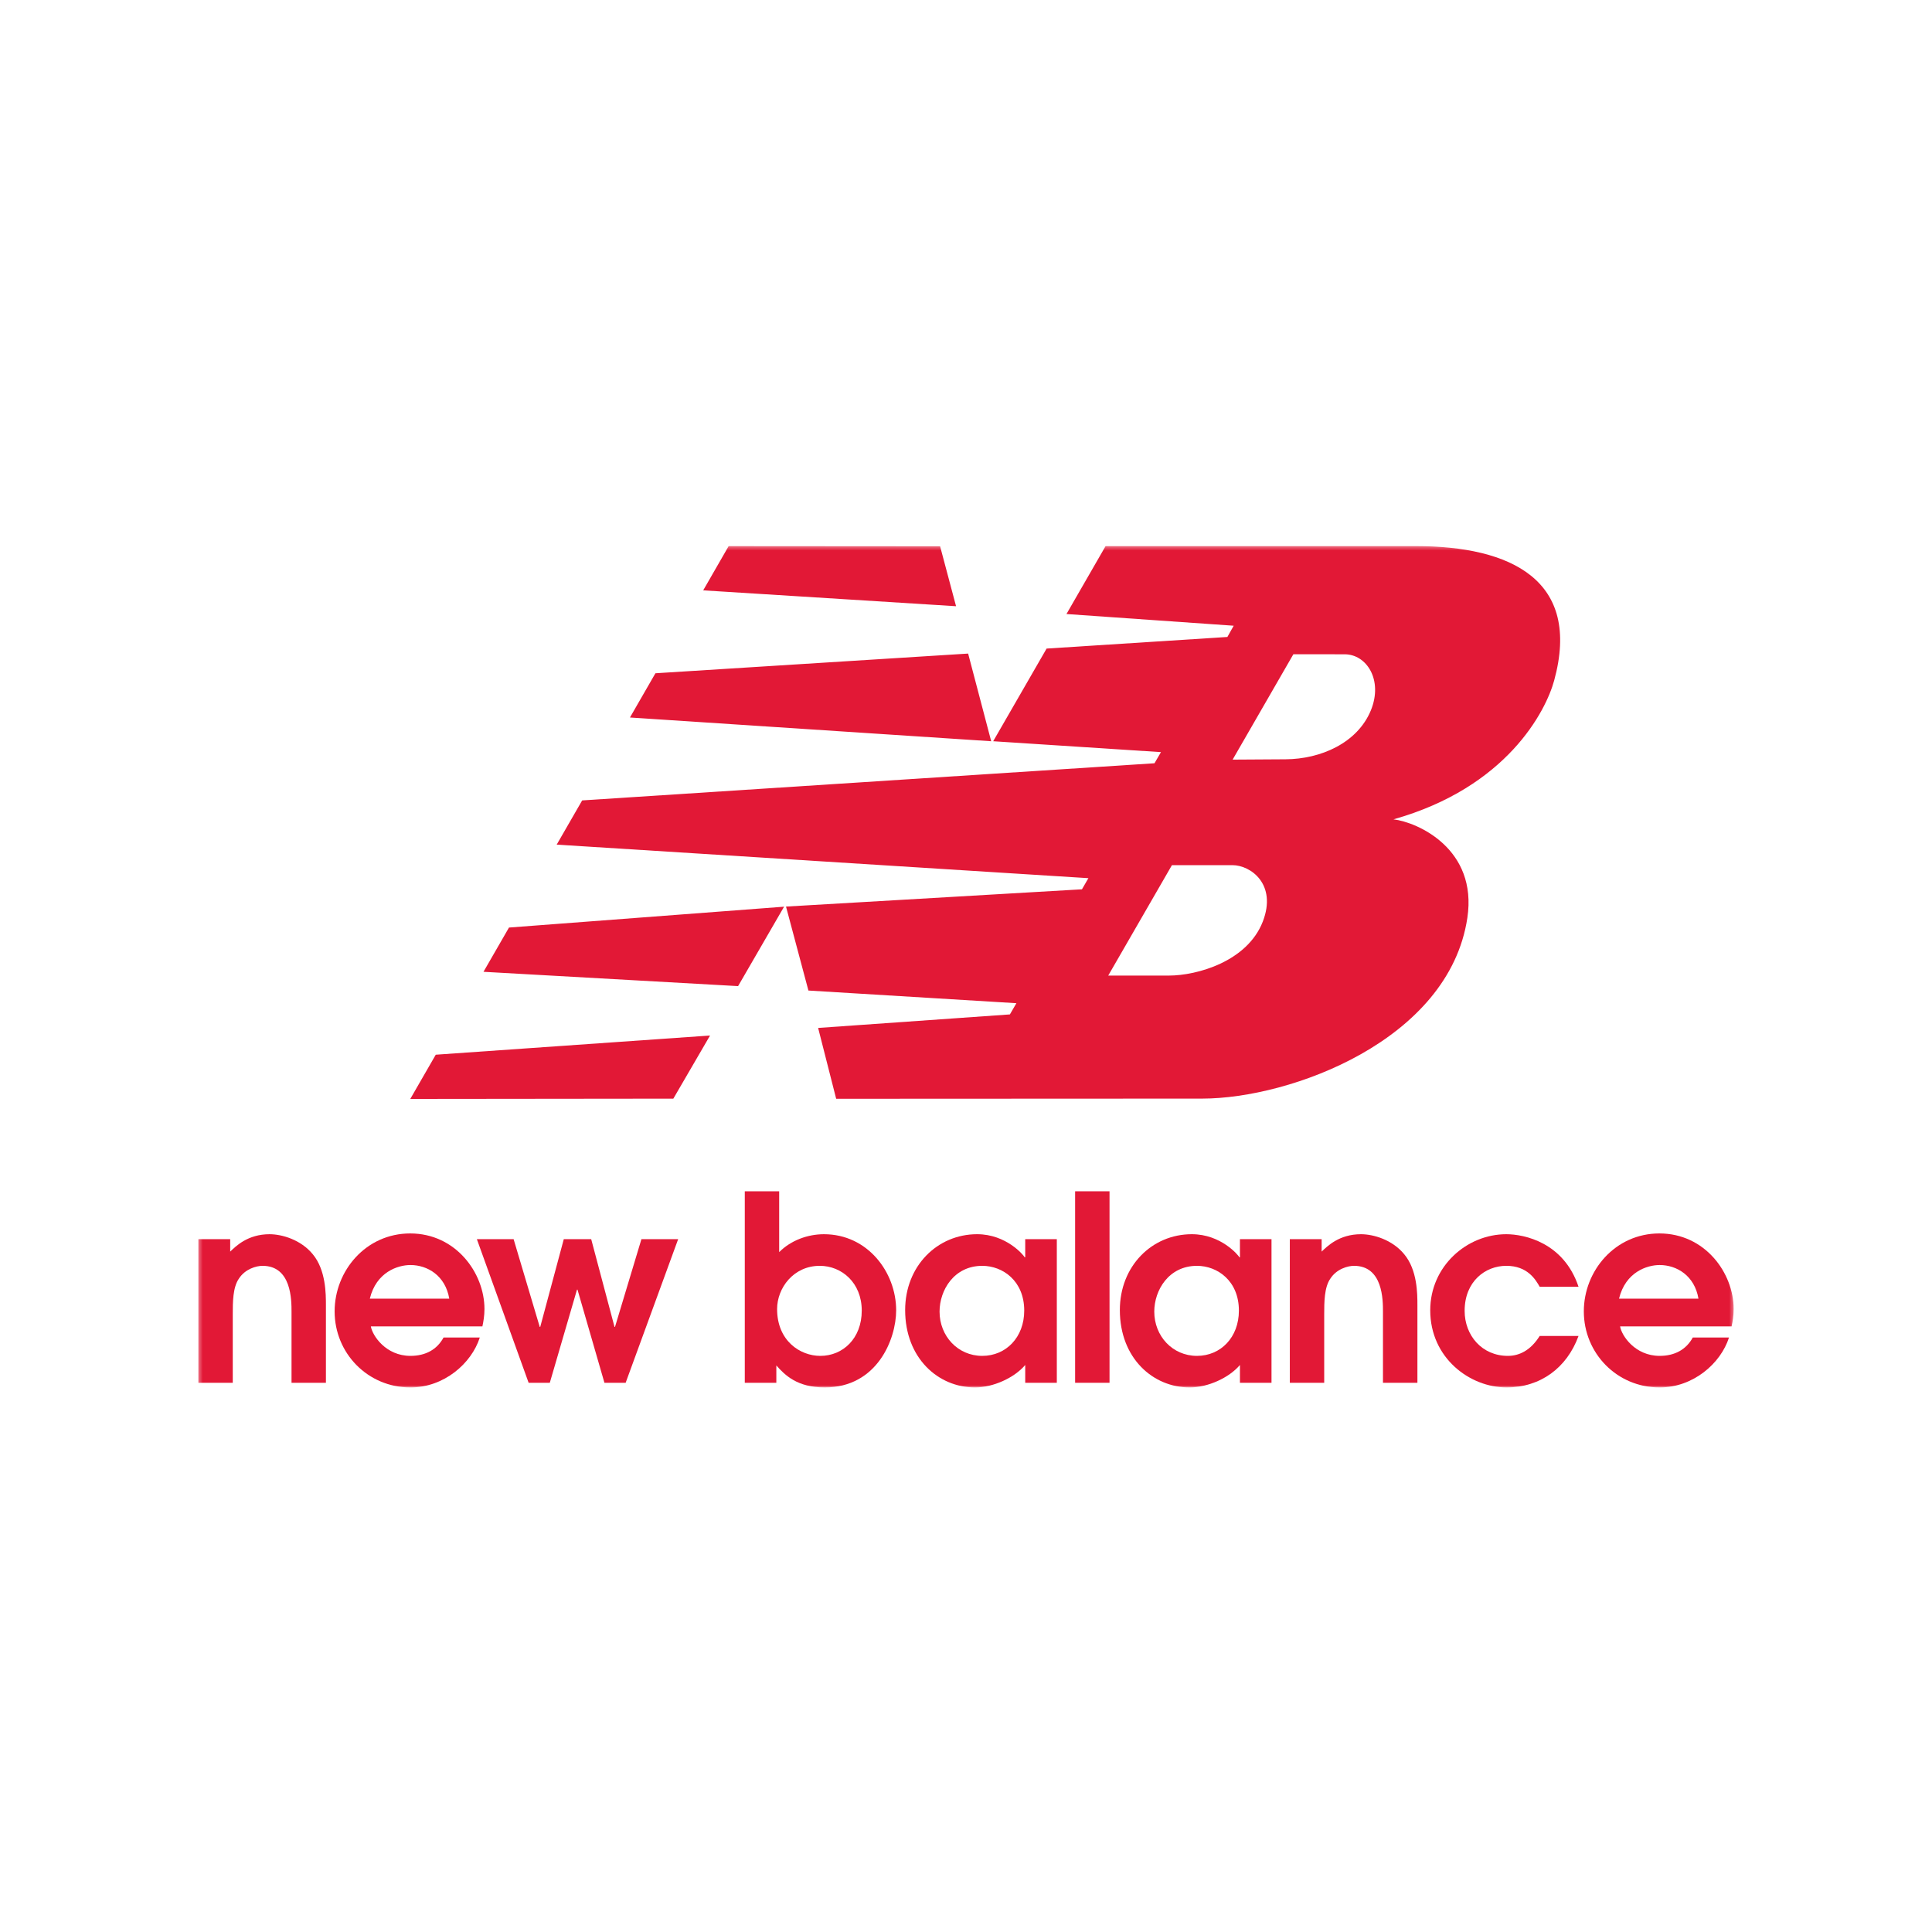 <svg width="500" height="500" viewBox="0 0 500 500" fill="none" xmlns="http://www.w3.org/2000/svg">
<mask id="mask0_363_659" style="mask-type:luminance" maskUnits="userSpaceOnUse" x="51" y="141" width="398" height="219">
<path d="M51.333 359.072H448.67V141.333H51.333V359.072Z" fill="white"/>
</mask>
<g mask="url(#mask0_363_659)">
<path d="M51.333 357.862H60.238V340.182C60.238 337.033 60.238 333.149 61.851 330.873C63.455 328.399 66.337 327.595 67.946 327.595C75.448 327.595 75.448 336.439 75.448 339.511V357.862H84.348V337.773C84.348 334.887 84.348 328.666 80.937 324.584C77.861 320.829 72.966 319.414 69.757 319.414C64.126 319.414 61.046 322.506 59.575 323.913V320.687H51.333V357.862Z" fill="#E21836"/>
<path fill-rule="evenodd" clip-rule="evenodd" d="M124.847 343.263C125.101 342.063 125.38 340.519 125.38 338.781C125.38 329.411 117.943 319.213 106.157 319.213C94.701 319.213 86.601 328.87 86.601 339.379C86.601 350.224 95.174 359.072 106.225 359.072C114.932 359.072 122.025 352.851 124.172 346.149H114.79C113.121 349.229 110.178 350.899 106.225 350.899C99.863 350.899 96.379 345.676 95.975 343.263H124.847ZM95.708 336.097C97.381 329.197 102.943 327.39 106.225 327.39C110.647 327.39 115.263 330.135 116.27 336.097H95.708Z" fill="#E21836"/>
<path d="M136.808 357.862H142.289L149.326 333.755H149.455L156.428 357.862H161.917L175.51 320.687H166.003L159.164 343.395H159.035L153 320.687H145.91L139.815 343.395H139.682L132.919 320.687H123.409L136.808 357.862Z" fill="#E21836"/>
<path fill-rule="evenodd" clip-rule="evenodd" d="M192.75 357.862H200.915V353.375C203.118 355.857 206.279 359.07 213.445 359.07C227.034 359.07 231.925 346.548 231.925 339.107C231.925 329.272 224.56 319.414 213.243 319.414C209.088 319.414 204.73 320.962 201.65 324.046V308.303H192.75V357.862ZM201.113 338.779C201.113 333.355 205.333 327.595 212.164 327.595C217.794 327.595 223.02 331.94 223.02 339.183C223.02 346.406 218.13 350.901 212.301 350.901C207.079 350.901 201.113 347.017 201.113 338.779Z" fill="#E21836"/>
<path fill-rule="evenodd" clip-rule="evenodd" d="M273.504 320.689H265.327V325.39H265.194C264.923 324.848 260.432 319.412 252.874 319.412C242.563 319.412 234.252 327.653 234.252 339.048C234.252 351.432 242.761 359.072 252.34 359.072C257.021 359.072 262.518 356.586 265.327 353.255V357.863H273.504V320.689ZM265.069 339.185C265.069 346.081 260.372 350.899 254.208 350.899C247.85 350.899 243.157 345.741 243.157 339.448C243.157 333.89 246.908 327.597 254.208 327.597C259.503 327.597 265.069 331.477 265.069 339.185Z" fill="#E21836"/>
<path d="M287.144 308.304H278.239V357.863H287.144V308.304Z" fill="#E21836"/>
<path fill-rule="evenodd" clip-rule="evenodd" d="M329.064 320.689H320.895V325.39H320.758C320.487 324.848 315.996 319.412 308.438 319.412C298.114 319.412 289.816 327.653 289.816 339.048C289.816 351.432 298.325 359.072 307.9 359.072C312.585 359.072 318.074 356.586 320.895 353.255V357.863H329.064V320.689ZM320.624 339.185C320.624 346.081 315.94 350.899 309.775 350.899C303.409 350.899 298.725 345.741 298.725 339.448C298.725 333.89 302.476 327.597 309.775 327.597C315.066 327.597 320.624 331.477 320.624 339.185Z" fill="#E21836"/>
<path d="M333.805 357.862H342.705V340.182C342.705 337.033 342.705 333.149 344.318 330.873C345.923 328.399 348.813 327.595 350.413 327.595C357.911 327.595 357.911 336.439 357.911 339.511V357.862H366.824V337.773C366.824 334.887 366.824 328.666 363.4 324.584C360.32 320.829 355.438 319.414 352.22 319.414C346.59 319.414 343.518 322.506 342.038 323.913V320.687H333.805V357.862Z" fill="#E21836"/>
<path d="M398.469 345.742C396.121 349.493 393.182 350.9 390.236 350.9C383.53 350.9 379.047 345.609 379.047 339.247C379.047 331.612 384.407 327.594 389.827 327.594C395.32 327.594 397.402 331.143 398.469 333.014H408.522C404.702 321.559 394.512 319.413 389.827 319.413C379.581 319.413 370.143 327.731 370.143 339.105C370.143 351.434 380.377 359.069 389.9 359.069C398.607 359.069 405.498 354.045 408.522 345.742H398.469Z" fill="#E21836"/>
<path fill-rule="evenodd" clip-rule="evenodd" d="M448.137 343.263C448.4 342.063 448.667 340.519 448.667 338.781C448.667 329.411 441.237 319.213 429.451 319.213C417.996 319.213 409.892 328.87 409.892 339.379C409.892 350.224 418.465 359.072 429.516 359.072C438.218 359.072 445.324 352.851 447.462 346.149H438.089C436.411 349.229 433.473 350.899 429.516 350.899C423.15 350.899 419.669 345.676 419.277 343.263H448.137ZM419.002 336.097C420.68 329.197 426.234 327.39 429.516 327.39C433.942 327.39 438.558 330.135 439.56 336.097H419.002Z" fill="#E21836"/>
<path fill-rule="evenodd" clip-rule="evenodd" d="M202.921 234.649L191.017 255.206L125.128 251.5L131.725 240.049L202.921 234.649ZM250.552 169.144L256.522 191.832L163.03 185.688L169.623 174.241L250.552 169.144ZM188.572 141.335L243.296 141.375L247.427 156.889L181.987 152.782L188.572 141.335ZM183.762 267.991L174.259 284.329L106.18 284.401L112.772 272.959L183.762 267.991ZM303.288 223.913L286.808 252.478H302.503C309.775 252.478 322.806 248.848 326.816 238.492C330.531 228.868 323.704 223.901 318.938 223.901L303.288 223.913ZM319.003 196.589L332.693 196.504C341.804 196.456 351.307 192.288 354.783 183.833C357.988 175.987 353.679 169.306 347.968 169.33L334.726 169.314L319.003 196.589ZM257.035 191.832L270.859 167.85L317.645 164.847L319.278 161.937L276 158.91L286.121 141.335L366.379 141.331C391.06 141.331 409.317 150.155 402.22 176.104C400.085 183.966 390.053 203.756 360.631 212.046C366.876 212.789 382.43 219.681 379.75 237.547C374.989 269.228 333.97 284.309 311.153 284.317L216.401 284.361L211.732 266.031L261.36 262.53L263.045 259.628L209.218 256.35L203.418 234.62L280.01 230.15L281.675 227.272L144.073 218.59L150.666 207.147L298.781 197.531L300.458 194.649L257.035 191.832Z" fill="#E21836"/>
</g>
</svg>
